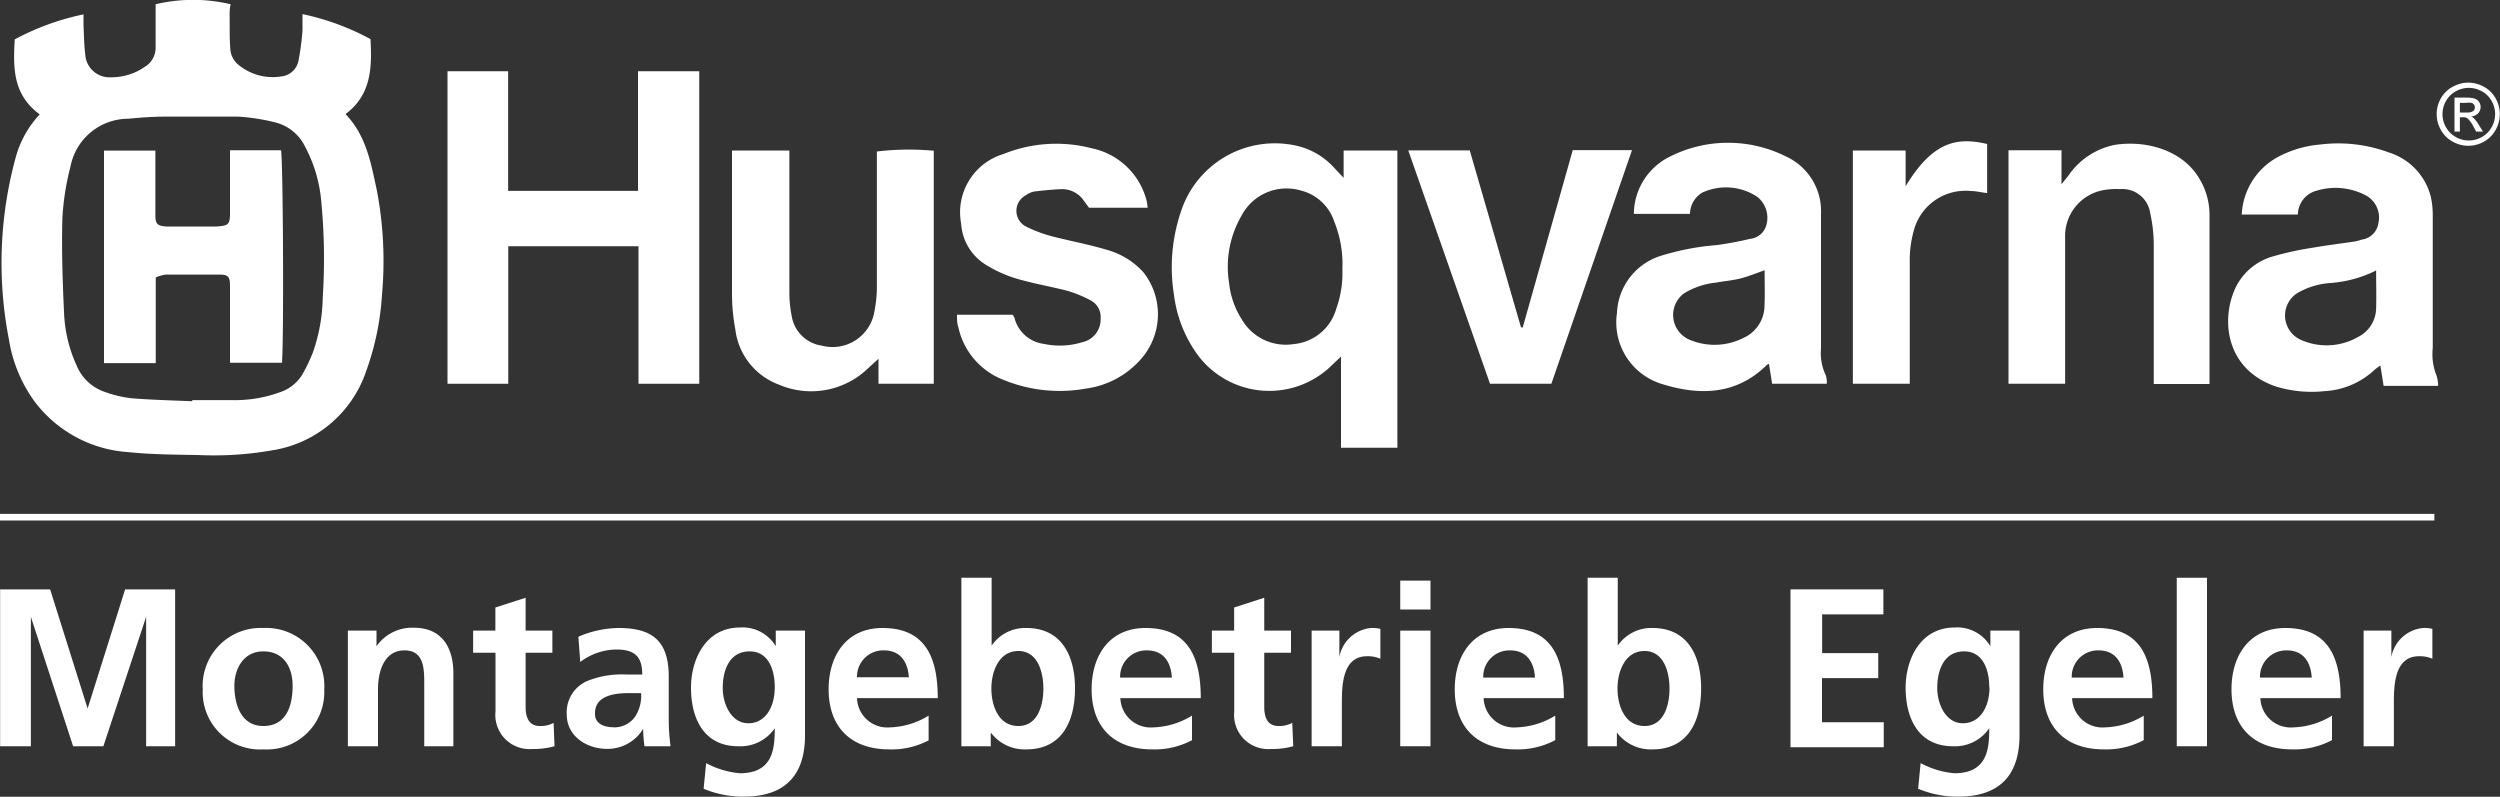 <svg id="Ebene_1" data-name="Ebene 1" xmlns="http://www.w3.org/2000/svg" viewBox="0 0 200 63.74"><rect x="0" y="0" width="200" height="63.74" fill="#333333" stroke="none"/><defs><style>.cls-1{fill:#fff;}</style></defs><title>Husqvarna_logo-weiss</title><path class="cls-1" d="M28.08,9.43c2.08-1.56,2.12-3.73,2-6a20,20,0,0,0-5.44-2c0,0.48,0,.89,0,1.3a20.69,20.69,0,0,1-.31,2.37,1.57,1.57,0,0,1-1.42,1.32,4.31,4.31,0,0,1-3.47-1,1.77,1.77,0,0,1-.56-1.05c-0.09-.93-0.06-1.87-0.07-2.8,0-.3,0-0.59.08-0.93a13,13,0,0,0-6,0c0,0.4,0,.76,0,1.11q0,1.2,0,2.39A1.77,1.77,0,0,1,12,5.66a4.6,4.6,0,0,1-2.64.82A1.94,1.94,0,0,1,7.26,4.63c-0.1-.76-0.1-1.54-0.14-2.31,0-.27,0-0.53,0-0.87a20.3,20.3,0,0,0-5.5,2c-0.13,2.25-.17,4.42,2,6A8.13,8.13,0,0,0,1.7,12.88a32,32,0,0,0-.53,14.66,11.44,11.44,0,0,0,2,4.83,10.21,10.21,0,0,0,7.54,4.1c1.83,0.19,3.69.2,5.54,0.23a27,27,0,0,0,6-.38A9.47,9.47,0,0,0,29.73,30,21.78,21.78,0,0,0,31,23.86a30,30,0,0,0-.41-8.32C30.12,13.36,29.74,11.14,28.08,9.43ZM26.26,24.09a13.94,13.94,0,0,1-.78,4.38,12.91,12.91,0,0,1-.85,1.78,3.29,3.29,0,0,1-1.77,1.42,10.45,10.45,0,0,1-3.48.64c-1.19,0-2.37,0-3.56,0v0.09c-1.63-.07-3.25-0.11-4.87-0.24a9.23,9.23,0,0,1-2.08-.49,3.74,3.74,0,0,1-2.3-2.13,11.18,11.18,0,0,1-1-4.08c-0.12-2.56-.21-5.13-0.14-7.69a20.87,20.87,0,0,1,.65-4.15,4.71,4.71,0,0,1,4.6-3.82c0.93-.09,1.87-0.16,2.81-0.17,2,0,4,0,6,0a16,16,0,0,1,3,.47A3.61,3.61,0,0,1,24.83,12a11.4,11.4,0,0,1,1.31,4.4A48.08,48.08,0,0,1,26.26,24.09Z" transform="translate(-0.44 -0.3)"/><path class="cls-1" d="M51.48,15.57H41.09V6H36.24V31H41.1V20H51.52V31h4.86V6h-4.9v9.53Z" transform="translate(-0.44 -0.3)"/><path class="cls-1" d="M107.93,14.53l-0.76-.81a5.77,5.77,0,0,0-3-1.76,7.9,7.9,0,0,0-9.08,4.78,13.9,13.9,0,0,0-.73,7.16,10.35,10.35,0,0,0,1.84,4.72A7.14,7.14,0,0,0,106.8,29.7c0.27-.27.55-0.52,0.92-0.87v7.29h4.51V12.34h-4.3v2.2ZM107.34,25a3.91,3.91,0,0,1-3.42,2.83,4.07,4.07,0,0,1-4.15-2,6.64,6.64,0,0,1-1-2.87,8.15,8.15,0,0,1,1-5.42,4.06,4.06,0,0,1,4.73-2A3.76,3.76,0,0,1,107.17,18a9.06,9.06,0,0,1,.66,3.83A8.42,8.42,0,0,1,107.34,25Z" transform="translate(-0.44 -0.3)"/><path class="cls-1" d="M195.06,28.14c0-3.51,0-7,0-10.52a7,7,0,0,0-.15-1.56,5,5,0,0,0-3.38-3.57,11.65,11.65,0,0,0-5.46-.63,8.74,8.74,0,0,0-3.4,1,5.53,5.53,0,0,0-2.89,4.6h4.49a2,2,0,0,1,1.52-1.91,5.18,5.18,0,0,1,3.93.39,2,2,0,0,1,1,2.17,1.56,1.56,0,0,1-1.35,1.36,3.22,3.22,0,0,1-.56.15c-1.14.17-2.29,0.31-3.43,0.51a24.17,24.17,0,0,0-3.06.67,4.76,4.76,0,0,0-3,2.44c-1.24,2.54-.89,6.62,3.25,8a9.83,9.83,0,0,0,3.84.35,6.34,6.34,0,0,0,4-1.71,5.56,5.56,0,0,1,.46-0.34l0.26,1.63h4.36a2.76,2.76,0,0,0-.12-0.8A4.64,4.64,0,0,1,195.06,28.14ZM190.53,25a2.61,2.61,0,0,1-1.45,2.26,5.06,5.06,0,0,1-4.61.21,2.13,2.13,0,0,1-.25-3.72,6.08,6.08,0,0,1,2.66-.81,9.81,9.81,0,0,0,3.65-1C190.53,23,190.56,24,190.53,25Z" transform="translate(-0.44 -0.3)"/><path class="cls-1" d="M146.12,28.2c0-3.59,0-7.18,0-10.76a4.82,4.82,0,0,0-2.86-4.65,10.33,10.33,0,0,0-9.25.05,5.14,5.14,0,0,0-2.86,4.57h4.49a2,2,0,0,1,1-1.71,4.52,4.52,0,0,1,4.4.36,2.14,2.14,0,0,1,.73,2.16,1.51,1.51,0,0,1-1.34,1.19c-0.88.21-1.78,0.38-2.67,0.5a20.25,20.25,0,0,0-4.37.83,5,5,0,0,0-3.59,4.58A5.15,5.15,0,0,0,133.33,31c3,0.95,6,.94,8.46-1.51a0.55,0.55,0,0,1,.17-0.07L142.21,31h4.37a1.81,1.81,0,0,0-.07-0.66A4.11,4.11,0,0,1,146.12,28.2Zm-4.52-3.42a2.84,2.84,0,0,1-1.68,2.55,5.11,5.11,0,0,1-4.31.15,2.15,2.15,0,0,1-.45-3.71,6.08,6.08,0,0,1,2.55-.86c0.65-.12,1.31-0.17,1.95-0.33s1.24-.41,1.95-0.66C141.61,22.91,141.64,23.84,141.6,24.78Z" transform="translate(-0.44 -0.3)"/><path class="cls-1" d="M70.59,12.42c0,0.26,0,.54,0,0.81,0,3.26,0,6.52,0,9.78a10.63,10.63,0,0,1-.23,2.38,3.39,3.39,0,0,1-4.18,2.56,2.85,2.85,0,0,1-2.41-2.4,9.47,9.47,0,0,1-.18-1.89c0-3.4,0-6.79,0-10.19,0-.36,0-0.71,0-1.13H59c0,0.16,0,.27,0,0.37,0,3.73,0,7.46,0,11.18a15.81,15.81,0,0,0,.27,2.79,5.4,5.4,0,0,0,3.48,4.39,6.55,6.55,0,0,0,7.15-1.32L70.72,29v2h4.42V12.36A21.46,21.46,0,0,0,70.59,12.42Z" transform="translate(-0.44 -0.3)"/><path class="cls-1" d="M176.37,14.56c-1.38-2.31-4.33-3.05-6.75-2.67a5.89,5.89,0,0,0-3.7,2.45l-0.56.7V12.32h-4.24V31h4.53V30.14q0-4.89,0-9.78c0-.44,0-0.89,0-1.32a3.73,3.73,0,0,1,3.07-3.53,5.68,5.68,0,0,1,1.32-.08,2.25,2.25,0,0,1,2.42,1.94,11.67,11.67,0,0,1,.28,2.46c0,3.45,0,6.9,0,10.36,0,0.29,0,.58,0,0.83h4.46c0-4.59,0-9.11,0-13.64A5.58,5.58,0,0,0,176.37,14.56Z" transform="translate(-0.44 -0.3)"/><path class="cls-1" d="M88.9,20.26c-1.34-.4-2.73-0.66-4.08-1a11,11,0,0,1-2.31-.84,1.41,1.41,0,0,1,0-2.5,1.73,1.73,0,0,1,.67-0.3c0.73-.09,1.47-0.16,2.21-0.19a2.1,2.1,0,0,1,1.76.93l0.41,0.56h4.69a5.12,5.12,0,0,0-.07-0.52,5.73,5.73,0,0,0-4.41-4.24,11.28,11.28,0,0,0-7.05.46,4.87,4.87,0,0,0-3.39,5.56,4.17,4.17,0,0,0,1.88,3.24,10.3,10.3,0,0,0,2.45,1.14c1.37,0.41,2.79.65,4.16,1a9.87,9.87,0,0,1,1.89.78,1.5,1.5,0,0,1,.78,1.45,1.86,1.86,0,0,1-1.44,1.88,6.13,6.13,0,0,1-3.11.14,2.79,2.79,0,0,1-2.34-2.07,1,1,0,0,0-.15-0.26H77c0,0.36,0,.69.11,1a5.82,5.82,0,0,0,3.54,4.18,11.82,11.82,0,0,0,6.64.73A7.1,7.1,0,0,0,91.74,29a5.42,5.42,0,0,0,.17-6.92A6.16,6.16,0,0,0,88.9,20.26Z" transform="translate(-0.44 -0.3)"/><path class="cls-1" d="M126.26,12.31l-4,14.18-0.14,0-4.1-14.16h-4.92L119.64,31h4.91L131,12.31h-4.71Z" transform="translate(-0.44 -0.3)"/><path class="cls-1" d="M152.89,15.2V12.34h-4.22V31h4.55c0-.31,0-0.58,0-0.85,0-3.06,0-6.13,0-9.19a8.79,8.79,0,0,1,.32-2.2,4.27,4.27,0,0,1,4.53-3.18c0.44,0,.87.11,1.34,0.17V11.82C157,11.25,155.06,11.61,152.89,15.2Z" transform="translate(-0.44 -0.3)"/><path class="cls-1" d="M18.84,12.35c0,0.32,0,.59,0,0.86,0,1.38,0,2.76,0,4.14,0,0.91-.13,1-1.06,1.07-1.1,0-2.21,0-3.31,0-0.25,0-.5,0-0.74,0-0.71-.06-0.86-0.2-0.86-0.92,0-1.3,0-2.59,0-3.89,0-.41,0-0.81,0-1.26H8.76v17H12.9V22.49a3.29,3.29,0,0,1,.77-0.22c1.46,0,2.93,0,4.39,0,0.66,0,.78.21,0.78,0.91,0,1.38,0,2.76,0,4.14,0,0.66,0,1.31,0,2H23c0.16-2.45.08-16.33-.08-17H18.84Z" transform="translate(-0.44 -0.3)"/><path class="cls-1" d="M197.91,6.91a2.59,2.59,0,0,1,1.24.33,2.32,2.32,0,0,1,.94.93,2.54,2.54,0,0,1,0,2.52,2.35,2.35,0,0,1-.93.94,2.54,2.54,0,0,1-2.51,0,2.36,2.36,0,0,1-.94-0.94,2.53,2.53,0,0,1,0-2.52,2.33,2.33,0,0,1,.95-0.93A2.59,2.59,0,0,1,197.91,6.91Zm0,0.42a2.15,2.15,0,0,0-1,.27,2,2,0,0,0-.79.78,2.1,2.1,0,0,0,0,2.1,2,2,0,0,0,.78.78,2.1,2.1,0,0,0,2.09,0,2,2,0,0,0,.78-0.78,2.11,2.11,0,0,0,0-2.1,1.94,1.94,0,0,0-.79-0.78A2.15,2.15,0,0,0,197.91,7.33Zm-1.11,3.5V8.11h0.93a2.28,2.28,0,0,1,.69.08,0.67,0.67,0,0,1,.34.26,0.7,0.7,0,0,1,.13.4,0.72,0.72,0,0,1-.21.52,0.84,0.84,0,0,1-.56.25,0.74,0.74,0,0,1,.23.14,3.11,3.11,0,0,1,.4.54l0.33,0.53h-0.54l-0.24-.43a2.19,2.19,0,0,0-.46-0.63,0.56,0.56,0,0,0-.35-0.09h-0.26v1.15h-0.44Zm0.44-1.53h0.53a0.86,0.86,0,0,0,.52-0.11,0.39,0.39,0,0,0,.07-0.52,0.4,0.4,0,0,0-.19-0.14,1.38,1.38,0,0,0-.44,0h-0.5V9.3Z" transform="translate(-0.44 -0.3)"/><path class="cls-1" d="M0.45,47.45h4l3,9.53h0l3-9.53h4V60H12.13V49.65h0L8.71,60H6.29L2.91,49.65l0,0V60H0.45V47.45Z" transform="translate(-0.44 -0.3)"/><path class="cls-1" d="M21.51,50.54a4.65,4.65,0,0,1,4.87,4.92,4.59,4.59,0,0,1-4.87,4.79,4.58,4.58,0,0,1-4.85-4.79A4.64,4.64,0,0,1,21.51,50.54Zm0,7.84c1.86,0,2.34-1.66,2.34-3.21s-0.76-2.76-2.34-2.76-2.32,1.37-2.32,2.76S19.67,58.38,21.51,58.38Z" transform="translate(-0.44 -0.3)"/><path class="cls-1" d="M28.27,50.75h2.29V52h0a3.47,3.47,0,0,1,3-1.48c2.2,0,3.15,1.55,3.15,3.64V60H34.38v-5c0-1.14,0-2.67-1.57-2.67-1.75,0-2.13,1.89-2.13,3.08V60H28.27V50.75Z" transform="translate(-0.44 -0.3)"/><path class="cls-1" d="M40.07,52.52H38.29V50.75h1.78V48.9l2.42-.78v2.63h2.14v1.77H42.49v4.33c0,0.79.22,1.53,1.14,1.53a2.16,2.16,0,0,0,1.1-.25L44.8,60a6.36,6.36,0,0,1-1.78.22,2.73,2.73,0,0,1-2.94-3V52.52Z" transform="translate(-0.44 -0.3)"/><path class="cls-1" d="M46.71,51.24a8.31,8.31,0,0,1,3.23-.7c2.83,0,4,1.17,4,3.91v1.19c0,0.94,0,1.64,0,2.33S54,59.31,54.08,60H52a11.29,11.29,0,0,1-.11-1.39h0a3.32,3.32,0,0,1-2.87,1.6c-1.64,0-3.24-1-3.24-2.76a2.73,2.73,0,0,1,1.59-2.65,7.35,7.35,0,0,1,3.12-.54h1.33c0-1.5-.67-2-2.09-2a4.86,4.86,0,0,0-2.87,1Zm2.83,7.25a2.05,2.05,0,0,0,1.69-.83,3.08,3.08,0,0,0,.5-1.91h-1c-1.08,0-2.69.18-2.69,1.6C48,58.14,48.67,58.48,49.54,58.48Z" transform="translate(-0.44 -0.3)"/><path class="cls-1" d="M64.84,50.75v8.38c0,2.52-1,4.9-4.9,4.9a8.16,8.16,0,0,1-3.21-.63l0.2-2.05a7,7,0,0,0,2.7.81c2.67,0,2.79-2,2.79-3.6h0A3.32,3.32,0,0,1,59.5,60c-2.74,0-3.78-2.2-3.78-4.69,0-2.23,1.15-4.81,3.93-4.81A3.08,3.08,0,0,1,62.5,52h0V50.75h2.31Zm-2.42,4.54c0-1.59-.61-2.88-2-2.88-1.64,0-2.16,1.51-2.16,2.94,0,1.26.67,2.81,2.05,2.81S62.42,56.84,62.42,55.29Z" transform="translate(-0.44 -0.3)"/><path class="cls-1" d="M74.77,59.51a6.38,6.38,0,0,1-3.19.74c-3.06,0-4.85-1.77-4.85-4.81,0-2.69,1.42-4.9,4.31-4.9,3.44,0,4.42,2.36,4.42,5.61H69a2.43,2.43,0,0,0,2.65,2.34,6.26,6.26,0,0,0,3.08-.94v2Zm-1.62-5c-0.07-1.17-.61-2.18-2-2.18A2.1,2.1,0,0,0,69,54.48h4.11Z" transform="translate(-0.44 -0.3)"/><path class="cls-1" d="M77.35,46.52h2.42v5.43h0a3.25,3.25,0,0,1,2.78-1.41c2.85,0,3.89,2.27,3.89,4.83s-1,4.88-3.89,4.88a3.39,3.39,0,0,1-2.85-1.35h0V60H77.35V46.52Zm4.56,11.86c1.59,0,2-1.73,2-3s-0.43-3-2-3-2.16,1.66-2.16,3S80.3,58.38,81.91,58.38Z" transform="translate(-0.44 -0.3)"/><path class="cls-1" d="M95.81,59.51a6.37,6.37,0,0,1-3.19.74c-3.06,0-4.85-1.77-4.85-4.81,0-2.69,1.42-4.9,4.31-4.9,3.44,0,4.42,2.36,4.42,5.61H90.07a2.43,2.43,0,0,0,2.65,2.34,6.26,6.26,0,0,0,3.08-.94v2Zm-1.62-5c-0.07-1.17-.61-2.18-2-2.18a2.1,2.1,0,0,0-2.14,2.18h4.11Z" transform="translate(-0.44 -0.3)"/><path class="cls-1" d="M99.18,52.52H97.39V50.75h1.78V48.9l2.41-.78v2.63h2.14v1.77h-2.14v4.33c0,0.79.22,1.53,1.14,1.53a2.16,2.16,0,0,0,1.1-.25L103.9,60a6.35,6.35,0,0,1-1.78.22,2.73,2.73,0,0,1-2.94-3V52.52Z" transform="translate(-0.44 -0.3)"/><path class="cls-1" d="M105.45,50.75h2.14v2.11h0a2.84,2.84,0,0,1,2.54-2.32,2.64,2.64,0,0,1,.74.07V53a2.46,2.46,0,0,0-1.08-.2c-2,0-2,2.45-2,3.78V60h-2.42V50.75Z" transform="translate(-0.44 -0.3)"/><path class="cls-1" d="M112.46,46.75h2.42v2.31h-2.42V46.75Zm0,4h2.42V60h-2.42V50.75Z" transform="translate(-0.44 -0.3)"/><path class="cls-1" d="M124.86,59.51a6.37,6.37,0,0,1-3.19.74c-3.06,0-4.85-1.77-4.85-4.81,0-2.69,1.42-4.9,4.31-4.9,3.44,0,4.42,2.36,4.42,5.61h-6.42a2.43,2.43,0,0,0,2.65,2.34,6.26,6.26,0,0,0,3.08-.94v2Zm-1.62-5c-0.07-1.17-.61-2.18-2-2.18a2.1,2.1,0,0,0-2.14,2.18h4.11Z" transform="translate(-0.44 -0.3)"/><path class="cls-1" d="M127.44,46.52h2.42v5.43h0a3.25,3.25,0,0,1,2.78-1.41c2.85,0,3.89,2.27,3.89,4.83s-1,4.88-3.89,4.88a3.39,3.39,0,0,1-2.85-1.35h0V60h-2.34V46.52ZM132,58.38c1.59,0,2-1.73,2-3s-0.43-3-2-3-2.16,1.66-2.16,3S130.4,58.38,132,58.38Z" transform="translate(-0.44 -0.3)"/><path class="cls-1" d="M143.68,47.45h7.43v2h-4.9v3.1h4.49v2H146.2v3.53h4.94v2h-7.46V47.45Z" transform="translate(-0.44 -0.3)"/><path class="cls-1" d="M162,50.75v8.38c0,2.52-1,4.9-4.9,4.9a8.16,8.16,0,0,1-3.21-.63l0.2-2.05a7,7,0,0,0,2.7.81c2.67,0,2.79-2,2.79-3.6h0A3.32,3.32,0,0,1,156.68,60c-2.74,0-3.79-2.2-3.79-4.69,0-2.23,1.15-4.81,3.93-4.81A3.08,3.08,0,0,1,159.67,52h0V50.75H162Zm-2.42,4.54c0-1.59-.61-2.88-2-2.88-1.64,0-2.16,1.51-2.16,2.94,0,1.26.67,2.81,2.05,2.81S159.6,56.84,159.6,55.29Z" transform="translate(-0.44 -0.3)"/><path class="cls-1" d="M171.94,59.51a6.37,6.37,0,0,1-3.19.74c-3.06,0-4.85-1.77-4.85-4.81,0-2.69,1.42-4.9,4.31-4.9,3.44,0,4.42,2.36,4.42,5.61h-6.42a2.43,2.43,0,0,0,2.65,2.34,6.26,6.26,0,0,0,3.08-.94v2Zm-1.62-5c-0.07-1.17-.61-2.18-2-2.18a2.1,2.1,0,0,0-2.14,2.18h4.11Z" transform="translate(-0.44 -0.3)"/><path class="cls-1" d="M174.58,46.52H177V60h-2.42V46.52Z" transform="translate(-0.44 -0.3)"/><path class="cls-1" d="M187,59.51a6.37,6.37,0,0,1-3.19.74c-3.06,0-4.85-1.77-4.85-4.81,0-2.69,1.42-4.9,4.31-4.9,3.44,0,4.42,2.36,4.42,5.61h-6.42a2.43,2.43,0,0,0,2.65,2.34,6.26,6.26,0,0,0,3.08-.94v2Zm-1.62-5c-0.07-1.17-.61-2.18-2-2.18a2.1,2.1,0,0,0-2.14,2.18h4.11Z" transform="translate(-0.44 -0.3)"/><path class="cls-1" d="M189.61,50.75h2.14v2.11h0a2.84,2.84,0,0,1,2.54-2.32,2.64,2.64,0,0,1,.74.07V53a2.46,2.46,0,0,0-1.08-.2c-2,0-2,2.45-2,3.78V60h-2.42V50.75Z" transform="translate(-0.44 -0.3)"/><rect class="cls-1" y="41.11" width="194.75" height="0.53"/></svg>